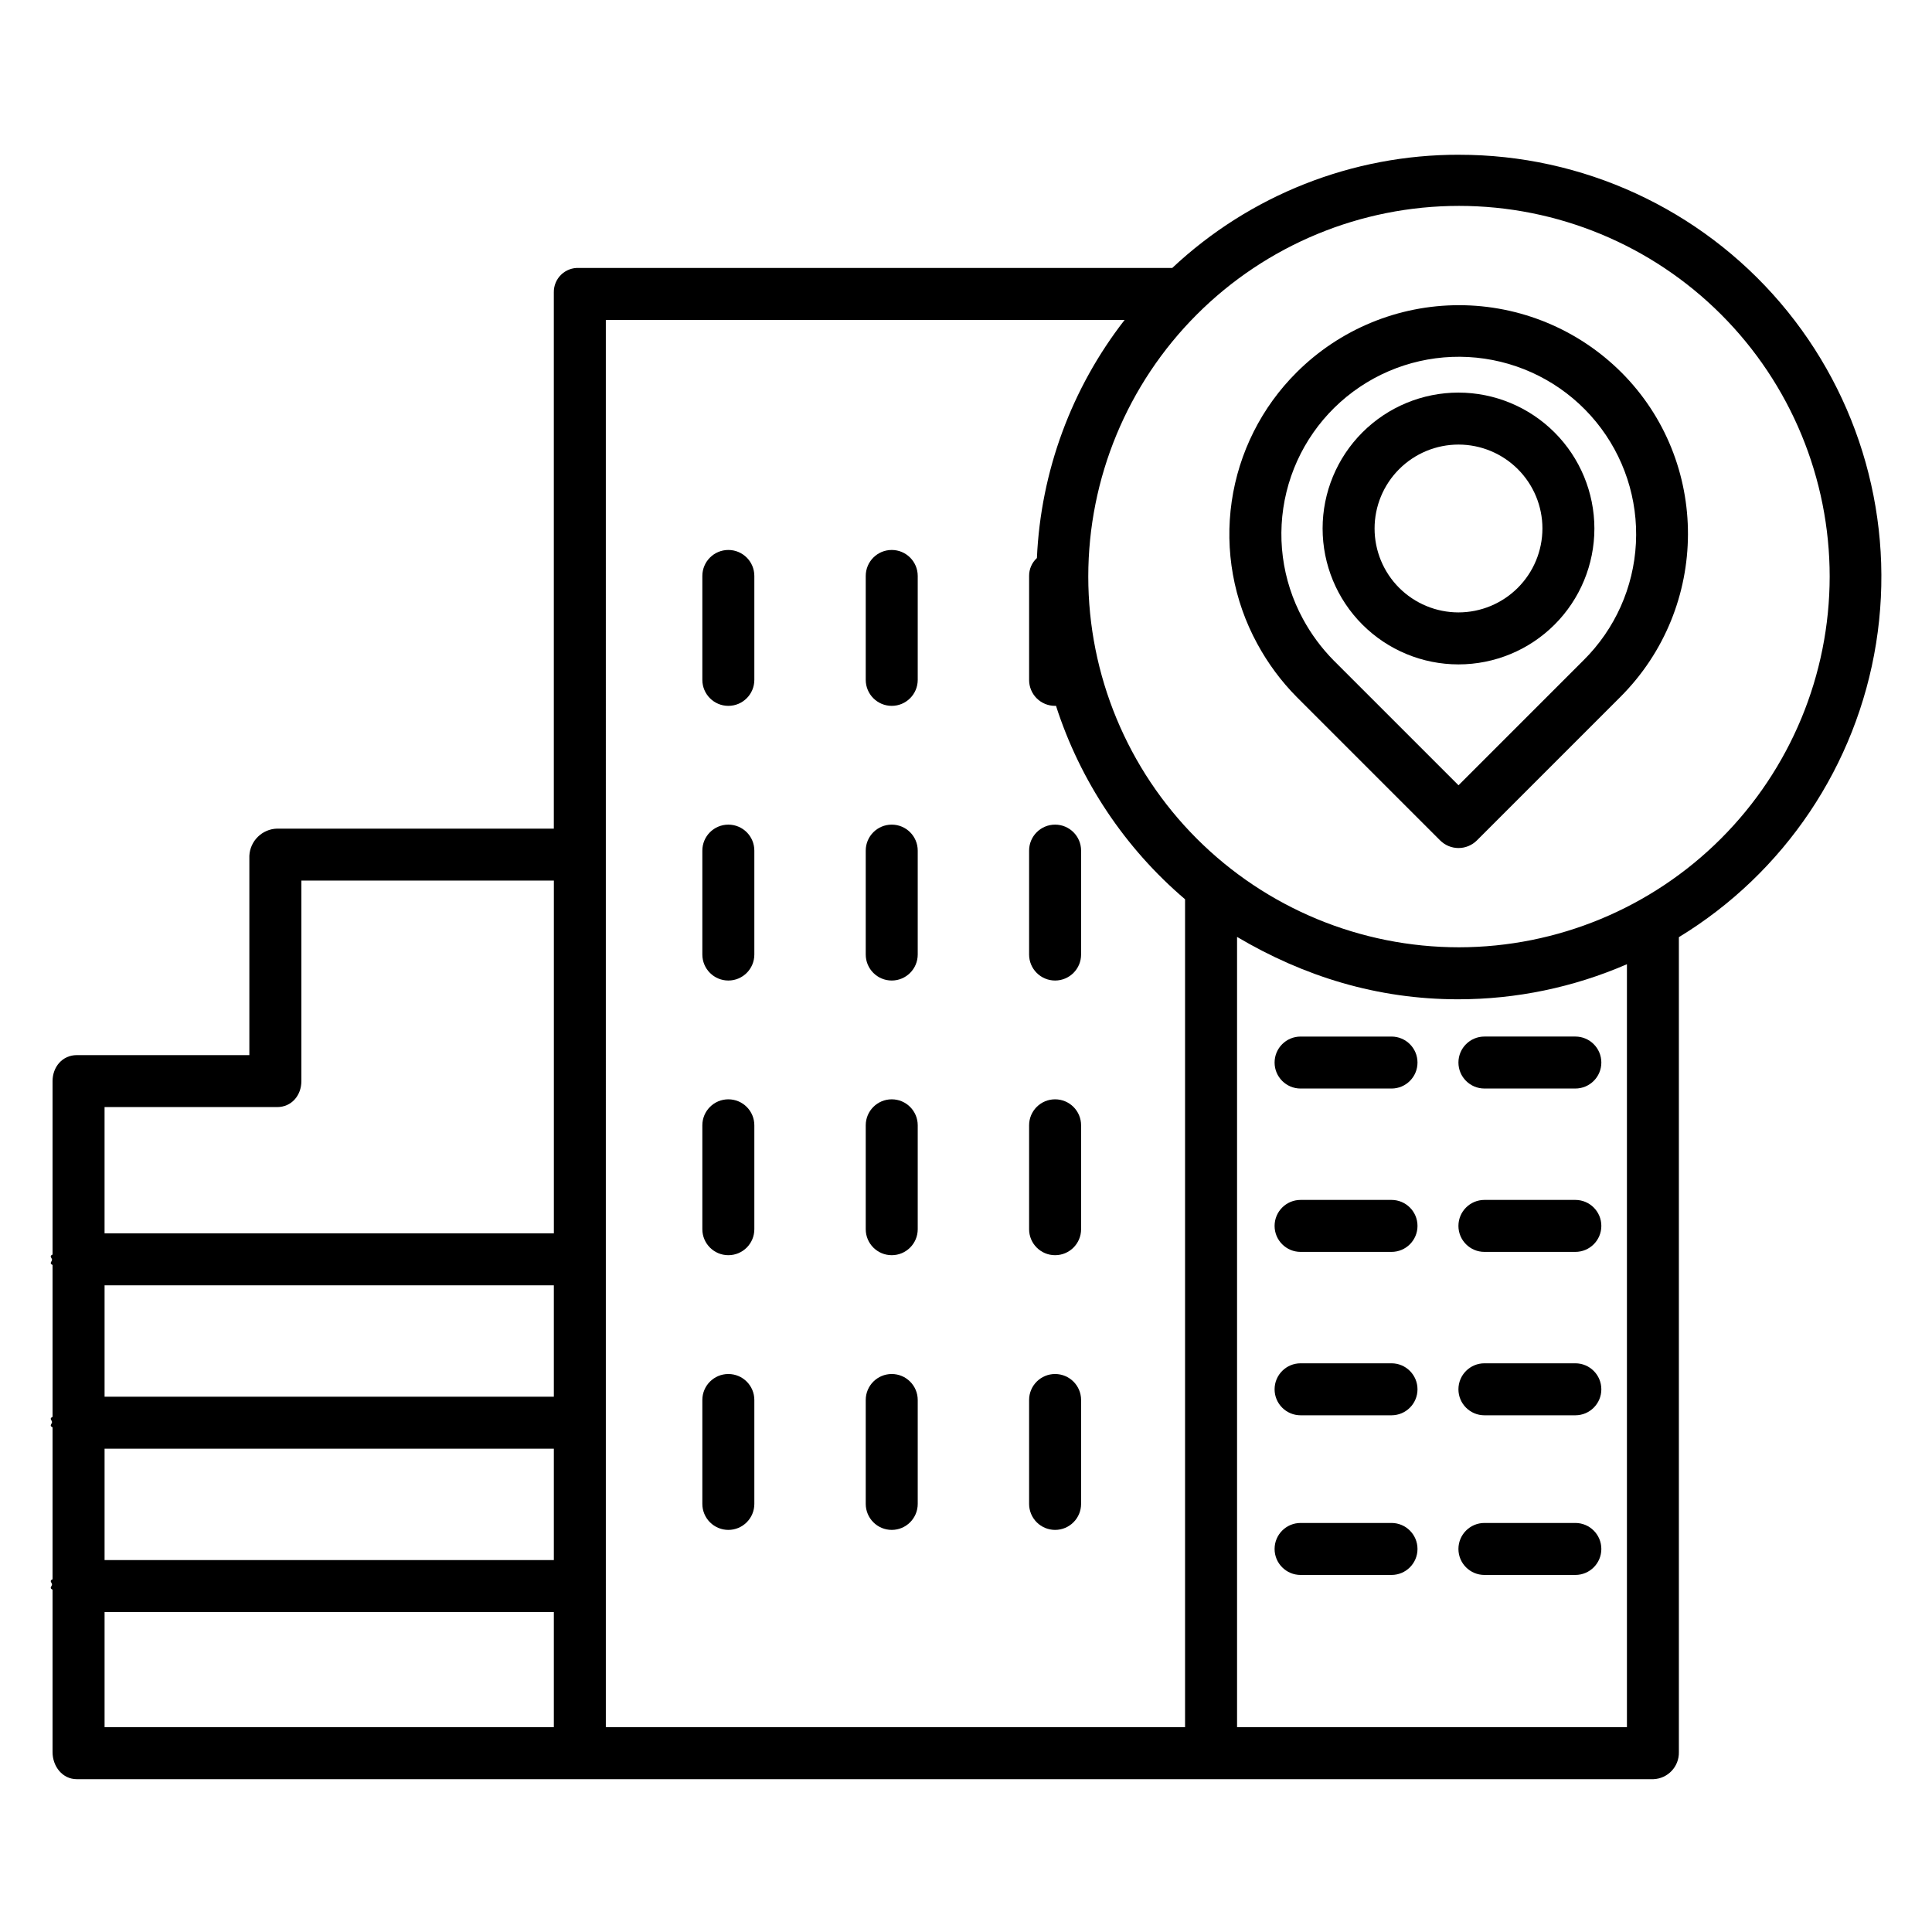 <?xml version="1.0" encoding="UTF-8"?>
<!-- The Best Svg Icon site in the world: iconSvg.co, Visit us! https://iconsvg.co -->
<svg fill="#000000" width="800px" height="800px" version="1.1" viewBox="144 144 512 512" xmlns="http://www.w3.org/2000/svg">
 <g>
  <path d="m512.76 461.99h-24.09c-3.805 0-6.891 3.082-6.891 6.887 0 3.805 3.086 6.887 6.891 6.887h24.094-0.004c3.805 0 6.891-3.082 6.891-6.887 0-3.805-3.086-6.887-6.891-6.887z"/>
  <path d="m512.76 505.29h-24.09c-3.805 0-6.891 3.086-6.891 6.891 0 3.805 3.086 6.887 6.891 6.887h24.094-0.004c3.805 0 6.891-3.082 6.891-6.887 0-3.805-3.086-6.891-6.891-6.891z"/>
  <path d="m512.76 547.6h-24.09c-3.805 0-6.891 3.086-6.891 6.891 0 3.805 3.086 6.887 6.891 6.887h24.094-0.004c3.805 0 6.891-3.082 6.891-6.887 0-3.805-3.086-6.891-6.891-6.891z"/>
  <path d="m423.61 403.85c3.805 0 6.891-3.086 6.891-6.891v-27.535c0-3.805-3.086-6.887-6.891-6.887-3.805 0-6.887 3.082-6.887 6.887v27.535c0 3.805 3.082 6.891 6.887 6.891z"/>
  <path d="m380.32 403.85c3.801 0 6.887-3.086 6.887-6.891v-27.535c0-3.805-3.086-6.887-6.887-6.887-3.805 0-6.891 3.082-6.891 6.887v27.535c0 3.805 3.086 6.891 6.891 6.891z"/>
  <path d="m337.02 403.85c3.805 0 6.887-3.086 6.887-6.891v-27.535c0-3.805-3.082-6.887-6.887-6.887-3.805 0-6.891 3.082-6.891 6.887v27.535c0 3.805 3.086 6.891 6.891 6.891z"/>
  <path d="m512.76 418.7h-24.09c-3.805 0-6.891 3.082-6.891 6.887 0 3.805 3.086 6.887 6.891 6.887h24.094-0.004c3.805 0 6.891-3.082 6.891-6.887 0-3.805-3.086-6.887-6.891-6.887z"/>
  <path d="m561.48 461.99h-24.09c-3.805 0-6.891 3.082-6.891 6.887 0 3.805 3.086 6.887 6.891 6.887h24.094-0.004c3.805 0 6.891-3.082 6.891-6.887 0-3.805-3.086-6.887-6.891-6.887z"/>
  <path d="m561.48 505.29h-24.09c-3.805 0-6.891 3.086-6.891 6.891 0 3.805 3.086 6.887 6.891 6.887h24.094-0.004c3.805 0 6.891-3.082 6.891-6.887 0-3.805-3.086-6.891-6.891-6.891z"/>
  <path d="m561.48 547.6h-24.09c-3.805 0-6.891 3.086-6.891 6.891 0 3.805 3.086 6.887 6.891 6.887h24.094-0.004c3.805 0 6.891-3.082 6.891-6.887 0-3.805-3.086-6.891-6.891-6.891z"/>
  <path d="m537.39 432.47h24.094-0.004c3.805 0 6.891-3.082 6.891-6.887 0-3.805-3.086-6.887-6.891-6.887h-24.09c-3.805 0-6.891 3.082-6.891 6.887 0 3.805 3.086 6.887 6.891 6.887z"/>
  <path d="m380.32 331.06c3.801 0 6.887-3.086 6.887-6.891v-27.535c0-3.805-3.086-6.887-6.887-6.887-3.805 0-6.891 3.082-6.891 6.887v27.535c0 3.805 3.086 6.891 6.891 6.891z"/>
  <path d="m337.02 331.06c3.805 0 6.887-3.086 6.887-6.891v-27.535c0-3.805-3.082-6.887-6.887-6.887-3.805 0-6.891 3.082-6.891 6.887v27.535c0 3.805 3.086 6.891 6.891 6.891z"/>
  <path d="m423.61 476.64c3.805 0 6.891-3.082 6.891-6.887v-27.535c0-3.805-3.086-6.887-6.891-6.887-3.805 0-6.887 3.082-6.887 6.887v27.535c0 3.805 3.082 6.887 6.887 6.887z"/>
  <path d="m380.32 476.64c3.801 0 6.887-3.082 6.887-6.887v-27.535c0-3.805-3.086-6.887-6.887-6.887-3.805 0-6.891 3.082-6.891 6.887v27.535c0 3.805 3.086 6.887 6.891 6.887z"/>
  <path d="m337.02 476.64c3.805 0 6.887-3.082 6.887-6.887v-27.535c0-3.805-3.082-6.887-6.887-6.887-3.805 0-6.891 3.082-6.891 6.887v27.535c0 3.805 3.086 6.887 6.891 6.887z"/>
  <path d="m423.61 549.44c3.805 0 6.891-3.086 6.891-6.891v-27.535c0-3.805-3.086-6.887-6.891-6.887-3.805 0-6.887 3.082-6.887 6.887v27.535c0 1.828 0.727 3.578 2.016 4.871 1.293 1.293 3.047 2.019 4.871 2.019z"/>
  <path d="m380.32 549.44c3.801 0 6.887-3.086 6.887-6.891v-27.535c0-3.805-3.086-6.887-6.887-6.887-3.805 0-6.891 3.082-6.891 6.887v27.535c0 1.828 0.727 3.578 2.019 4.871 1.289 1.293 3.043 2.019 4.871 2.019z"/>
  <path d="m337.02 549.44c3.805 0 6.887-3.086 6.887-6.891v-27.535c0-3.805-3.082-6.887-6.887-6.887-3.805 0-6.891 3.082-6.891 6.887v27.535c0 1.828 0.727 3.578 2.019 4.871 1.293 1.293 3.043 2.019 4.871 2.019z"/>
  <path d="m530.64 185.01c-28.227-0.047-55.402 10.684-75.98 30h-157.2c-1.762-0.09-3.481 0.555-4.75 1.781-1.266 1.227-1.969 2.922-1.941 4.684v142.12h-73.34c-3.953 0.109-7.156 3.25-7.348 7.203v52.82h-45.723c-3.805 0-6.43 3.106-6.43 6.906v45.941c-0.984 0.445-0.141 0.91-0.141 1.379s-0.844 0.938 0.141 1.383v40.258c-0.984 0.445-0.141 0.91-0.141 1.383 0.004 0.477-0.844 0.945 0.141 1.391v40.258c-0.984 0.445-0.141 0.91-0.141 1.383 0 0.473-0.844 0.938 0.141 1.379v43.039c0 3.805 2.625 7.184 6.43 7.184h417.82c3.828-0.152 6.832-3.352 6.742-7.184v-215.96c27.984-17.043 47.086-45.5 52.262-77.852 5.172-32.355-4.102-65.348-25.375-90.27-21.273-24.918-52.406-39.254-85.168-39.219zm-226.09 43.773h137.49c-14.102 18.117-22.223 40.168-23.25 63.102-1.332 1.219-2.082 2.945-2.066 4.75v27.535c-0.012 1.824 0.707 3.574 1.988 4.867 1.285 1.293 3.031 2.019 4.856 2.023 0.094-0.004 0.184-0.012 0.277-0.023 6.414 19.941 18.258 37.699 34.207 51.281v219.4h-153.5zm-13.777 285.36h-119.06v-29.523h119.06zm-119.06 13.773h119.06v29.52h-119.06zm45.727-90.527c3.805 0 6.426-3.066 6.426-6.871v-53.152h66.914v93.48h-119.07v-33.457zm-45.727 133.82h119.06v30.504h-119.06zm403.44 30.504h-103.32v-209.42c17.711 10.477 37.16 16.531 58.586 16.531 15.391 0.004 30.617-3.16 44.734-9.297zm-44.508-206.67c-26.055 0-51.043-10.348-69.469-28.773-18.422-18.422-28.773-43.41-28.773-69.465s10.352-51.043 28.773-69.465c18.426-18.426 43.414-28.777 69.469-28.777 26.055 0 51.043 10.352 69.465 28.777 18.426 18.422 28.773 43.41 28.773 69.465-0.027 26.047-10.387 51.016-28.805 69.434-18.418 18.418-43.387 28.777-69.434 28.805z"/>
  <path d="m487.63 242.67c-9.289 9.242-15.324 21.246-17.211 34.211-1.883 12.965 0.484 26.191 6.758 37.699 0.016 0.031 0.031 0.059 0.047 0.09v-0.004c2.793 5.144 6.293 9.867 10.406 14.035l38.02 38.02v-0.004c1.293 1.293 3.043 2.019 4.871 2.019 1.824 0 3.578-0.727 4.871-2.019l38.02-38.02c23.789-23.789 23.898-62.387 0.25-86.031v0.004c-11.418-11.395-26.887-17.793-43.016-17.793-16.129 0-31.598 6.398-43.016 17.793zm76.039 76.289-33.148 33.148-33.152-33.148c-3.191-3.25-5.91-6.93-8.078-10.938-5.59-10.281-7.148-22.277-4.363-33.645 2.781-11.367 9.707-21.285 19.414-27.82 9.711-6.531 21.508-9.211 33.086-7.508s22.105 7.664 29.52 16.715c7.418 9.051 11.191 20.543 10.586 32.23s-5.551 22.727-13.863 30.965z"/>
  <path d="m530.52 248.04c-9.555 0-18.715 3.797-25.469 10.551-6.754 6.754-10.547 15.914-10.547 25.465 0 9.551 3.793 18.711 10.547 25.469 6.754 6.754 15.914 10.547 25.469 10.547 9.551 0 18.711-3.793 25.465-10.547 6.754-6.758 10.547-15.918 10.547-25.469-0.012-9.547-3.809-18.703-10.559-25.453-6.754-6.75-15.906-10.551-25.453-10.562zm0 58.254c-5.898 0-11.555-2.344-15.727-6.512-4.172-4.172-6.516-9.828-6.516-15.727 0-5.898 2.344-11.555 6.516-15.723 4.172-4.172 9.828-6.516 15.727-6.516 5.894 0 11.551 2.344 15.723 6.516 4.172 4.168 6.516 9.824 6.516 15.723-0.008 5.898-2.352 11.551-6.523 15.719-4.168 4.168-9.82 6.516-15.715 6.519z"/>
 </g>
</svg>